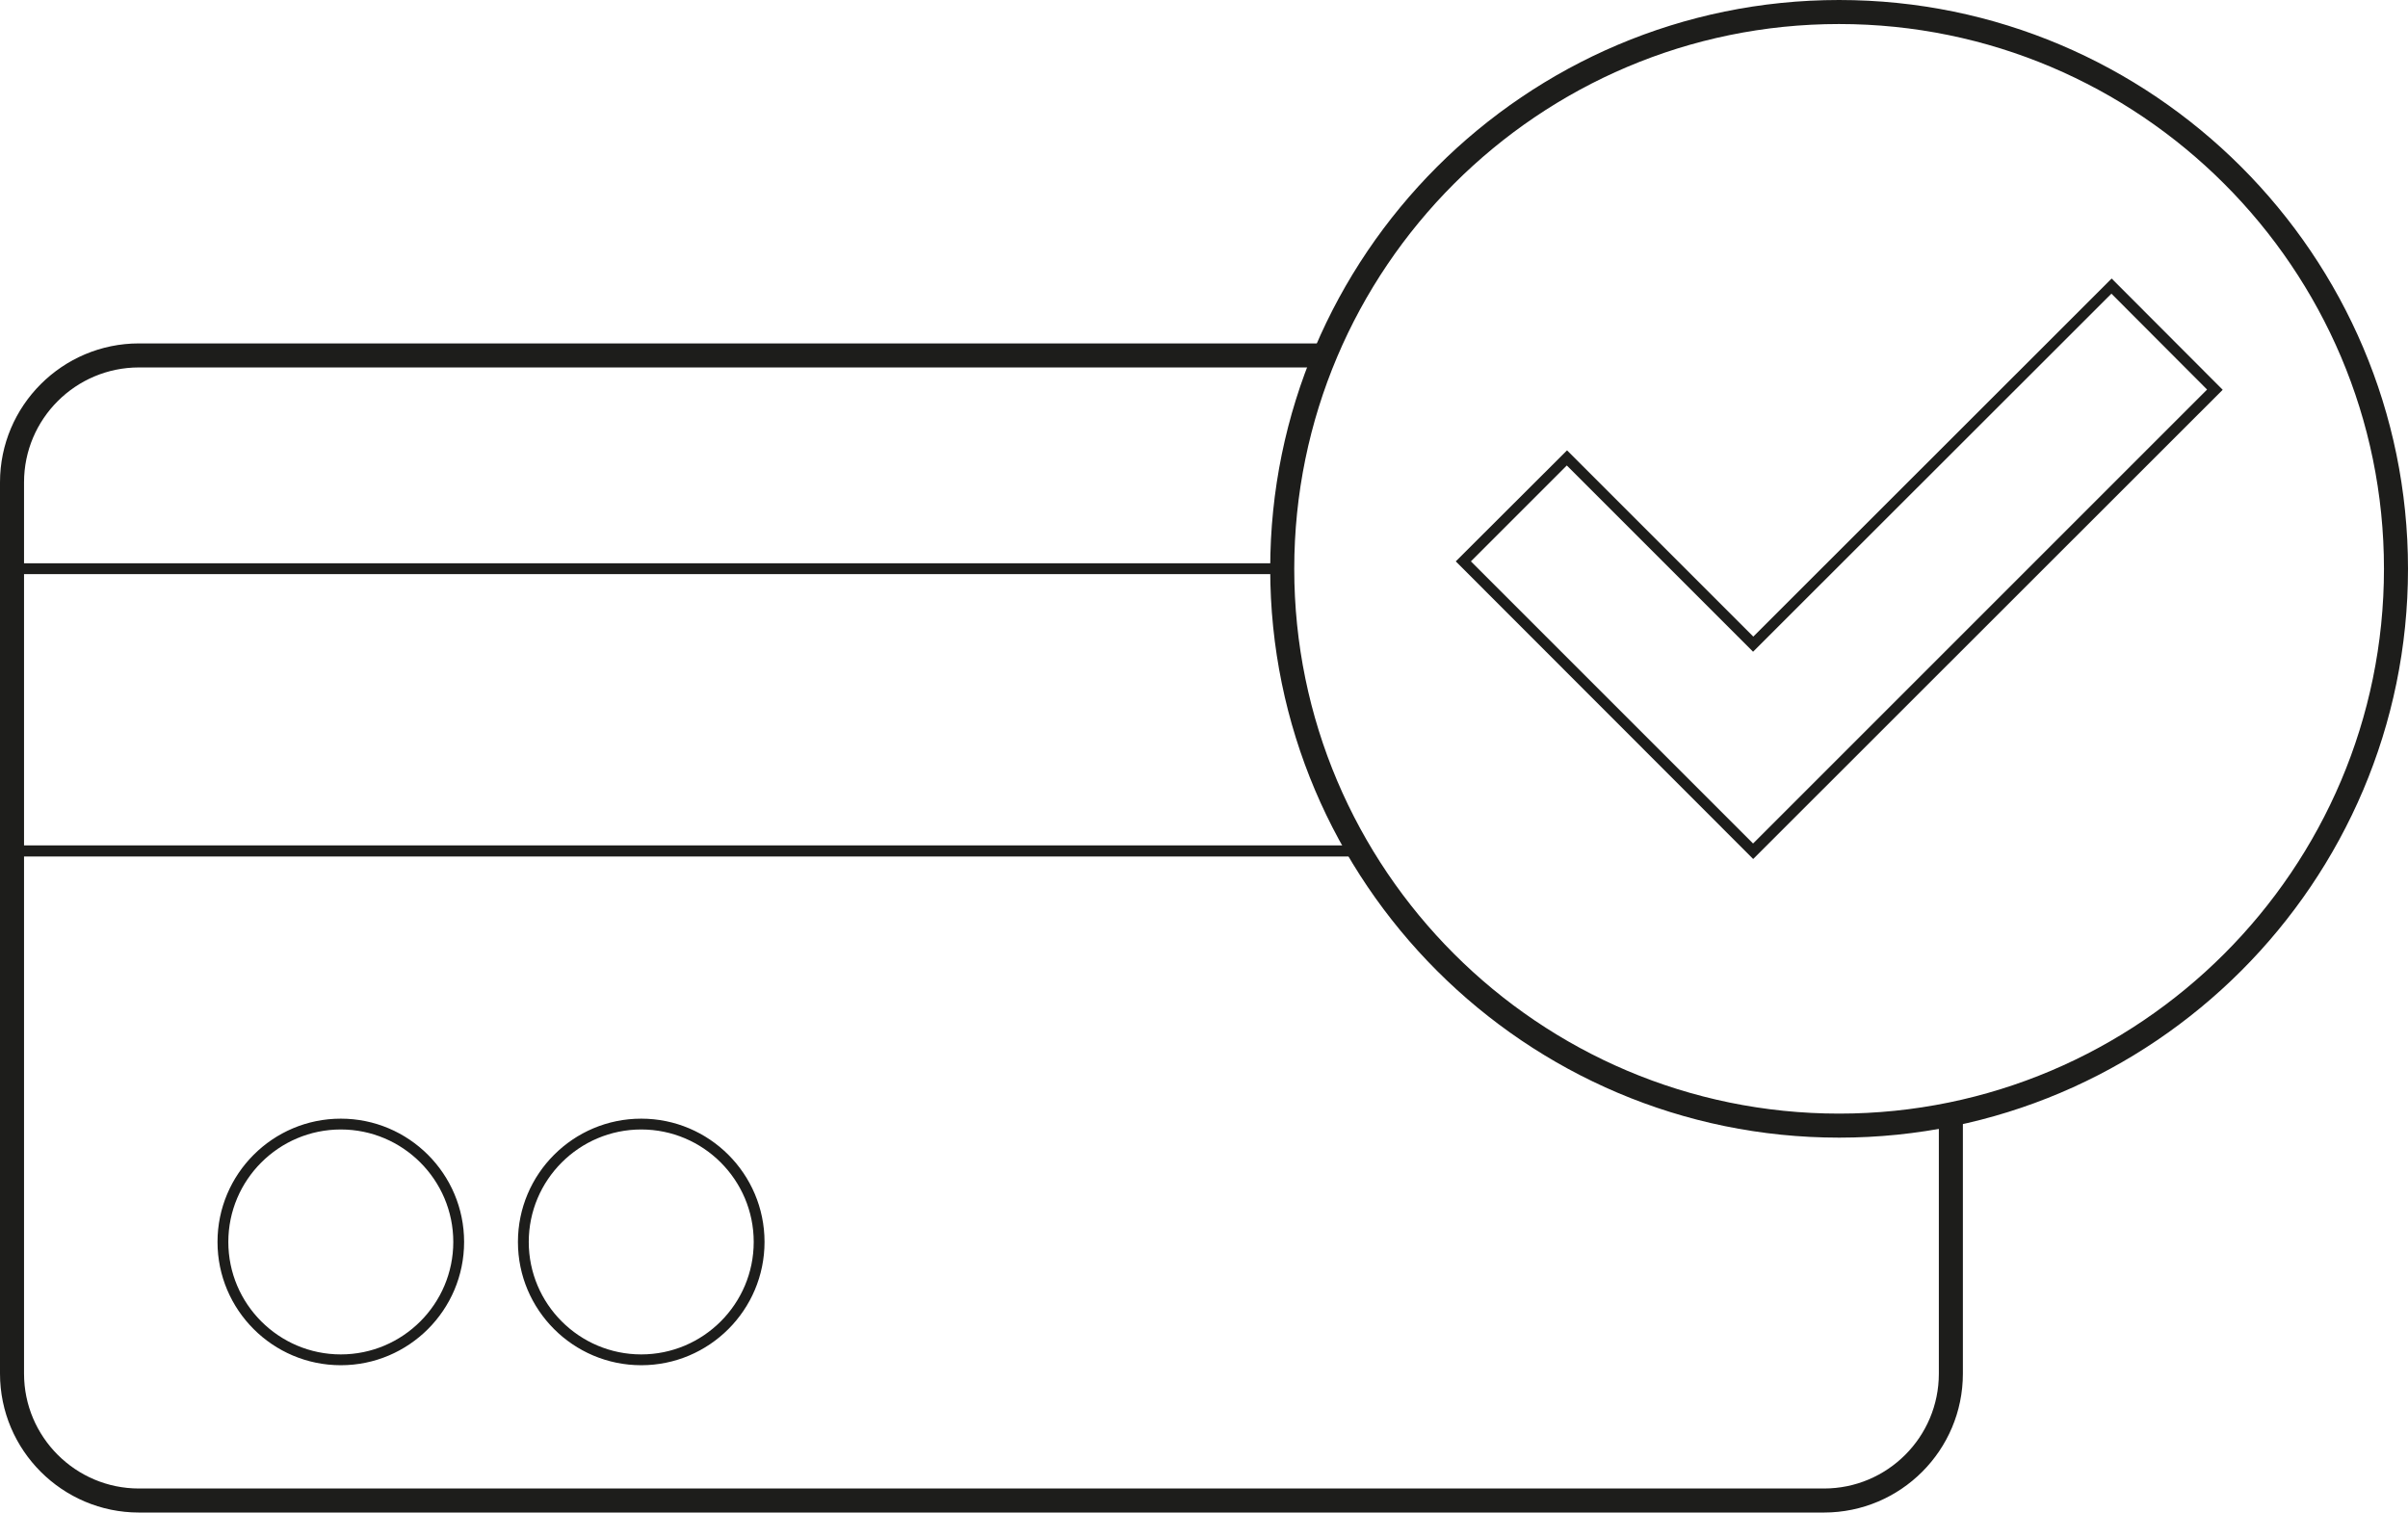 <?xml version="1.0" encoding="UTF-8"?><svg id="Warstwa_2" xmlns="http://www.w3.org/2000/svg" viewBox="0 0 100.19 62.94"><defs><style>.cls-1{fill:#1d1d1b;}</style></defs><g id="Layer_1"><g><path class="cls-1" d="M80.67,46.45v10.71c0,2.64-2.14,4.78-4.78,4.78H5.78c-2.63,0-4.78-2.14-4.78-4.78V20.07c0-2.64,2.15-4.78,4.78-4.78H54.92c.12-.34,.26-.67,.41-1H5.78c-3.18,0-5.78,2.59-5.78,5.78V57.16c0,3.19,2.6,5.78,5.78,5.78H75.89c3.19,0,5.78-2.59,5.78-5.78v-10.91c-.33,.08-.66,.15-1,.2Z"/><path class="cls-1" d="M56.42,35.18H.73v-11.29H53.36c0-.07,0-.15,0-.22,0-.08,0-.15,0-.23H.28v12.2H56.68c-.09-.15-.18-.3-.26-.46Z"/><path class="cls-1" d="M14.18,56.81c-2.83,0-5.13-2.3-5.13-5.13s2.3-5.13,5.13-5.13,5.13,2.3,5.13,5.13-2.3,5.13-5.13,5.13Zm0-9.81c-2.58,0-4.68,2.1-4.68,4.68s2.1,4.68,4.68,4.68,4.68-2.1,4.68-4.68-2.1-4.68-4.68-4.68Z"/><path class="cls-1" d="M26.68,56.81c-2.83,0-5.13-2.3-5.13-5.13s2.3-5.13,5.13-5.13,5.13,2.3,5.13,5.13-2.3,5.13-5.13,5.13Zm0-9.81c-2.58,0-4.68,2.1-4.68,4.68s2.1,4.68,4.68,4.68,4.68-2.1,4.68-4.68-2.1-4.68-4.68-4.68Z"/><path class="cls-1" d="M76.52,47.34c-13.05,0-23.67-10.62-23.67-23.67S63.47,0,76.52,0s23.67,10.62,23.67,23.67-10.62,23.67-23.67,23.67Zm0-46.34c-12.5,0-22.67,10.17-22.67,22.67s10.17,22.67,22.67,22.67,22.67-10.17,22.67-22.67S89.02,1,76.52,1Z"/><path class="cls-1" d="M72.94,35.74l-12.37-12.38,4.63-4.62,7.75,7.75,14.91-14.9,4.62,4.63-19.53,19.52Zm-11.74-12.38l11.74,11.74,18.89-18.89-3.98-3.99-14.91,14.9-7.75-7.75-3.99,3.99Z"/></g></g></svg>